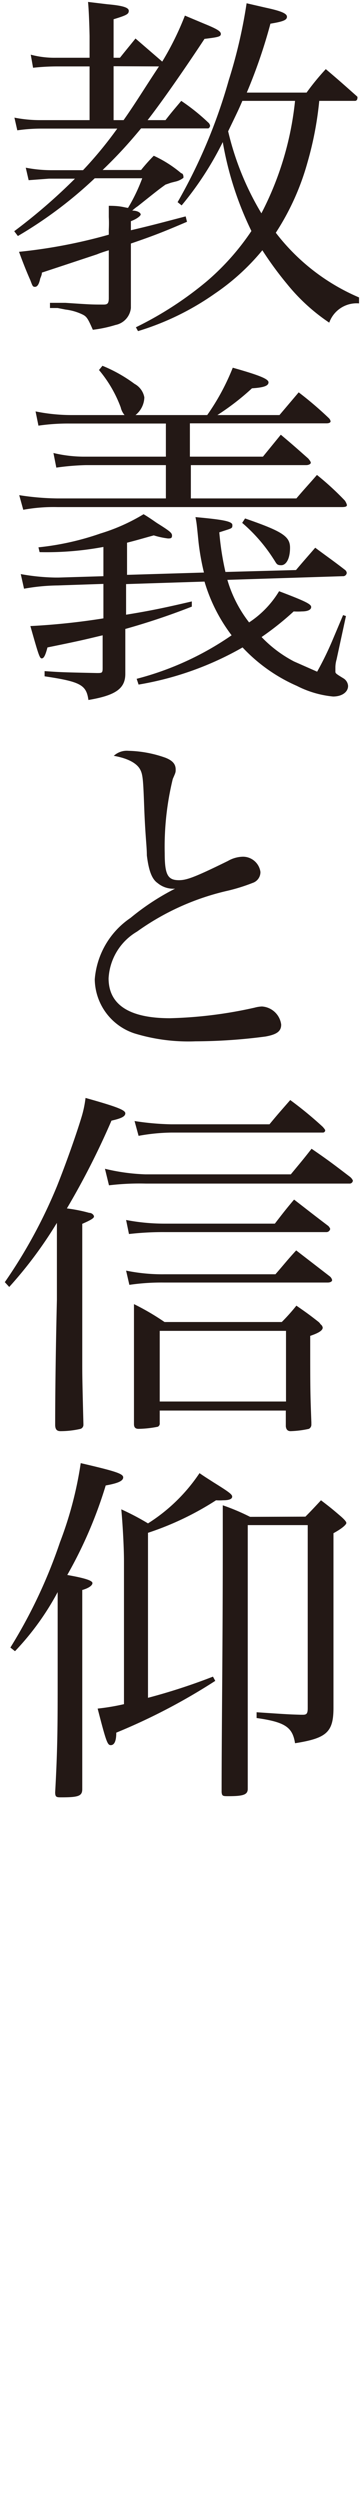 <svg xmlns="http://www.w3.org/2000/svg" viewBox="0 0 18.73 129.86"><defs><style>.cls-1{fill:#fff;}.cls-2{fill:#231815;}</style></defs><title>gnav-shinkou</title><g id="レイヤー_2" data-name="レイヤー 2"><g id="works"><rect class="cls-1" width="18.73" height="129.86"/><path class="cls-2" d="M6.24,3c.32-.4.43-.53.81-1L8.44,3.2A15.18,15.18,0,0,0,9.62.81l1,.42c.64.26.87.39.87.53s-.11.17-.85.26C9.75,3.37,8.52,5.16,7.68,6.24h.93c.34-.44.46-.57.82-1a10.57,10.57,0,0,1,1.4,1.12.28.28,0,0,1,.1.17c0,.06-.06.14-.1.14H7.34c-.65.78-1.18,1.37-2,2.16h2a9.4,9.4,0,0,1,.66-.74A6.25,6.25,0,0,1,9.43,9c.07,0,.11.09.11.15a.15.15,0,0,1,0,.09,1.07,1.07,0,0,1-.36.18l-.28.07-.29.1c-.36.26-.36.26-1.44,1.12a2.2,2.2,0,0,0-.29.23c.31,0,.44.13.44.2s-.19.23-.51.35v.47c1.2-.28,1.69-.42,2.85-.72l.07.28c-1.17.5-1.69.71-2.92,1.13v2c0,.09,0,.26,0,.49V16a1,1,0,0,1-.8.88,6.74,6.74,0,0,1-1.18.25c-.26-.59-.32-.69-.55-.8a2.8,2.8,0,0,0-.87-.25L3,16l-.4,0v-.27l.8,0c1.35.09,1.37.09,2,.09.2,0,.26-.07.26-.34V13c-.26.08-.47.15-.61.21l-1.78.59-1.09.36c0,.13-.07.25-.09.32-.06.29-.15.42-.27.42s-.13-.05-.24-.34c-.21-.47-.44-1.06-.59-1.48a27.22,27.22,0,0,0,4.67-.89v-.27a6.15,6.15,0,0,0,0-.65c0-.24,0-.28,0-.58.6,0,.74.07,1,.11a9.09,9.09,0,0,0,.74-1.54H4.93a22,22,0,0,1-4,3l-.19-.25A29.32,29.32,0,0,0,3.9,9.28H2.55l-1.06.08-.15-.65a7,7,0,0,0,1.33.13H4.32A20.76,20.76,0,0,0,6.1,6.68h-4a8.84,8.84,0,0,0-1.2.09L.75,6.11a6.88,6.88,0,0,0,1.33.13H4.66V3.45H2.91a11.73,11.73,0,0,0-1.19.07L1.6,2.84A4.81,4.81,0,0,0,2.91,3H4.66V1.87C4.64.88,4.6.29,4.58.1l1,.12c.8.07,1.12.17,1.12.34S6.6.79,5.91,1V3Zm-.33.44V6.24h.52c.64-.91,1-1.52,1.84-2.79Zm10.7,1.8A17.6,17.6,0,0,1,16,8.43a13.09,13.09,0,0,1-1.65,3.66,10.78,10.78,0,0,0,4.33,3.36l0,.31a1.51,1.51,0,0,0-1.55,1,9.9,9.9,0,0,1-2.19-2A17.91,17.91,0,0,1,13.65,13a11.69,11.69,0,0,1-2.47,2.25,14,14,0,0,1-4,1.95L7.07,17a18.13,18.13,0,0,0,3.69-2.39A12.8,12.8,0,0,0,13.08,12a17.16,17.16,0,0,1-1.49-4.62,16.72,16.72,0,0,1-2.14,3.29l-.21-.17A28,28,0,0,0,11.9,4.17a26.15,26.15,0,0,0,.93-4l1,.23c.79.17,1.1.3,1.1.47s-.19.25-.86.36a27.28,27.28,0,0,1-1.23,3.58h3.11a12.86,12.86,0,0,1,1-1.22c.72.61.93.8,1.64,1.43a.17.17,0,0,1,0,.11.12.12,0,0,1-.13.11Zm-4,0c-.19.44-.19.44-.74,1.58a14.84,14.84,0,0,0,1.73,4.26,16.24,16.24,0,0,0,1.75-5.84Z"/><path class="cls-2" d="M10.78,21.56a11.8,11.8,0,0,0,1.33-2.46c1.42.4,1.86.59,1.86.76s-.21.27-.86.31a13,13,0,0,1-1.8,1.39h3.23l1-1.18a18.45,18.45,0,0,1,1.58,1.35.32.32,0,0,1,.08.15c0,.07-.08.11-.21.11H9.88v1.73h3.8l.93-1.14c.63.53.82.7,1.43,1.24.09.11.13.17.13.22s-.09.12-.24.12h-6v1.73h5.49c.46-.54.61-.69,1.07-1.22A14.81,14.81,0,0,1,17.94,26a.73.73,0,0,1,.11.23c0,.08-.07.11-.28.11H3a8.78,8.78,0,0,0-1.79.14L1,25.72a13.61,13.61,0,0,0,2,.17H8.63V24.16H4.47a13,13,0,0,0-1.54.13l-.15-.76a6.89,6.89,0,0,0,1.69.19H8.63V22h-5A10.7,10.7,0,0,0,2,22.11l-.15-.74a9.43,9.43,0,0,0,1.84.19H6.48a.94.94,0,0,1-.2-.4,6.54,6.54,0,0,0-1.13-1.94L5.33,19A7.6,7.6,0,0,1,7,19.94a1,1,0,0,1,.51.7,1.22,1.22,0,0,1-.46.92ZM6.56,31.93c1.29-.21,2-.36,3.42-.69l0,.27a36,36,0,0,1-3.46,1.16V35c0,.76-.49,1.12-1.92,1.36-.11-.78-.4-.95-2.28-1.23v-.27c.88.06.88.06,2.72.1.26,0,.3,0,.3-.25V33c-.89.21-1,.25-2.87.63-.11.42-.19.57-.3.57S2,34,1.58,32.52a35.76,35.76,0,0,0,3.8-.4V30.33L3,30.41a10.47,10.47,0,0,0-1.75.17l-.17-.76A11,11,0,0,0,2.87,30h.18l2.33-.07V28.41a16.11,16.11,0,0,1-3.32.27L2,28.43a14.24,14.24,0,0,0,3.23-.72,9.85,9.85,0,0,0,2.24-1c.32.19.55.36.7.46.67.42.78.51.78.65s-.07.15-.21.15A4.2,4.2,0,0,1,8,27.81c-.69.19-.84.24-1.39.38v1.67l4-.12a12.84,12.84,0,0,1-.28-1.57c-.1-1-.1-1-.16-1.31,1.43.13,1.92.22,1.92.41s0,.16-.68.38a14.56,14.56,0,0,0,.32,2.06l3.67-.1c.43-.51.57-.66,1-1.16.67.5.9.65,1.56,1.16a.22.22,0,0,1,.08.15.19.19,0,0,1-.21.17l-6,.19a6.61,6.61,0,0,0,1.13,2.21,5.06,5.06,0,0,0,1.56-1.62c1.37.52,1.67.67,1.67.82s-.19.23-.49.23a3.25,3.25,0,0,1-.42,0,15.08,15.08,0,0,1-1.67,1.33,6.44,6.44,0,0,0,1.69,1.27l1.2.53a16.74,16.74,0,0,0,.83-1.71l.52-1.23L18,32l-.49,2.26a1.54,1.54,0,0,0-.06.38c0,.12,0,.19,0,.23v0c0,.1,0,.11.41.36a.5.5,0,0,1,.25.4c0,.32-.32.55-.78.55a5.22,5.22,0,0,1-1.88-.55,8.58,8.58,0,0,1-2.83-2,16.33,16.33,0,0,1-5.41,1.93l-.1-.3A15.52,15.52,0,0,0,12.05,33a8.64,8.64,0,0,1-1.41-2.79l-4.08.13Zm6.19-5c1.94.67,2.34.93,2.34,1.52s-.21.91-.46.91-.24-.09-.41-.34a8.42,8.42,0,0,0-1.62-1.86Z"/><path class="cls-2" d="M6.69,39a6.12,6.12,0,0,1,1.92.36c.38.15.53.34.53.61v0c0,.15,0,.15-.15.49a14.87,14.87,0,0,0-.42,3.86c0,1.12.16,1.4.74,1.4.4,0,.82-.15,2.55-1a1.63,1.63,0,0,1,.78-.22.92.92,0,0,1,.91.79.59.59,0,0,1-.4.57,9.55,9.55,0,0,1-1.27.4,13.06,13.06,0,0,0-4.75,2.13,3,3,0,0,0-1.48,2.43c0,1.37,1.08,2.07,3.19,2.07a22.41,22.41,0,0,0,4.41-.55,1.69,1.69,0,0,1,.38-.06,1.08,1.08,0,0,1,1,.94c0,.34-.21.51-.81.62a28.32,28.32,0,0,1-3.65.25A9.57,9.57,0,0,1,7,53.68a3,3,0,0,1-2.07-2.81,4.25,4.25,0,0,1,1.86-3.19,12.54,12.54,0,0,1,2.32-1.52,1.27,1.27,0,0,1-.91-.29c-.29-.2-.46-.62-.56-1.44,0-.46-.07-.87-.13-2.3-.06-1.61-.07-1.9-.23-2.18s-.57-.55-1.36-.69A1,1,0,0,1,6.69,39Z"/><path class="cls-2" d="M.25,66.6a26.26,26.26,0,0,0,2.72-5c.49-1.23,1-2.68,1.27-3.57a5.67,5.67,0,0,0,.21-1c1.64.46,2.07.63,2.07.8s-.23.27-.72.38a40.38,40.38,0,0,1-2.32,4.56A7.89,7.89,0,0,1,4.64,63c.15,0,.25.12.25.19s-.1.16-.61.38v4c0,.65,0,1.49,0,2.45v.8c0,.61,0,.8.06,3.14V74a.22.22,0,0,1-.19.23,4.67,4.67,0,0,1-1,.11c-.19,0-.27-.09-.28-.3,0-.49,0-2.66.09-6.52v-4A21.7,21.7,0,0,1,.48,66.85Zm5.21-5.89A10.35,10.35,0,0,0,7.57,61h7.56c.47-.57.62-.74,1.08-1.33.89.61,1.16.82,2,1.46a.52.52,0,0,1,.15.19.17.17,0,0,1-.15.16H7.59a13.18,13.18,0,0,0-1.92.09ZM6.56,66a9.37,9.37,0,0,0,2,.19h5.77c.48-.55.61-.73,1.08-1.24l1.75,1.35a.35.35,0,0,1,.12.19c0,.08-.1.13-.23.13H8.54a11.53,11.53,0,0,0-1.81.12Zm0-2.63a10.58,10.58,0,0,0,2,.19h5.74c.44-.57.57-.74,1-1.25.79.61,1,.78,1.78,1.37a.45.45,0,0,1,.1.15A.2.2,0,0,1,17,64H8.57a15.51,15.51,0,0,0-1.86.1ZM8.31,73.84v.08a.18.18,0,0,1-.1.19,5.45,5.45,0,0,1-1,.11c-.17,0-.24-.08-.24-.25,0-2.07,0-3.47,0-4.23,0-.93,0-1.2,0-2a12.9,12.9,0,0,1,1.59.93h6.1a10.05,10.05,0,0,0,.76-.85c.55.38.7.49,1.16.85a.53.53,0,0,1,.1.12.26.26,0,0,1,.11.17c0,.15-.21.28-.65.43,0,2.8,0,2.91.06,4.49V74a.24.24,0,0,1-.13.22,5.05,5.05,0,0,1-.95.12c-.15,0-.23-.08-.25-.25v-.82H8.31ZM7,58.23a13.82,13.82,0,0,0,1.9.17h5.12c.47-.57.62-.73,1.08-1.26a19.55,19.55,0,0,1,1.69,1.39c.07.08.13.15.13.19a.12.12,0,0,1-.13.11H8.93A10.09,10.09,0,0,0,7.21,59ZM8.31,72.8h6.57V69.13H8.31Z"/><path class="cls-2" d="M.54,85.58a26.35,26.35,0,0,0,2.58-5.47A19.43,19.43,0,0,0,4.2,76c1.81.42,2.21.55,2.21.74s-.29.31-.91.42a22.7,22.7,0,0,1-2,4.65c.91.16,1.31.29,1.31.42s-.21.27-.53.36v4.09c0,4.31,0,4.31,0,6.25,0,.36-.19.43-1.08.43-.25,0-.33,0-.33-.26C3,90.75,3,89.57,3,86.9V82.7A14,14,0,0,1,.78,85.77ZM6.45,81.1c0-.8-.08-2.09-.14-2.7a13.18,13.18,0,0,1,1.39.73,9,9,0,0,0,2.68-2.61c.3.21.55.36.7.46.82.51,1,.64,1,.76s-.15.19-.47.19a2.7,2.7,0,0,1-.37,0A15.44,15.44,0,0,1,7.7,79.62v8.57a31.38,31.38,0,0,0,3.38-1.1l.12.22A31.51,31.51,0,0,1,6.05,90c0,.48-.12.65-.29.65s-.24-.19-.68-1.9a11.51,11.51,0,0,0,1.37-.23Zm9.44-2.32c.28-.28.55-.57.81-.85.5.38.63.49,1.05.85.19.17.27.27.27.33s-.14.24-.67.53v5.58l0,1.49c0,.09,0,.45,0,1,0,.23,0,.56,0,1,0,1.27-.36,1.58-2,1.84-.13-.83-.51-1.1-2-1.31l0-.3c1.65.11,1.65.11,2.3.13h.11c.19,0,.25-.06.25-.34V79.22H12.89v8.59l0,5.11c0,.3-.22.38-1,.38-.29,0-.34,0-.36-.21,0-3.46.06-7.14.06-12.9,0-.84,0-1.25,0-2a11.36,11.36,0,0,1,1.42.6Z"/></g></g></svg>